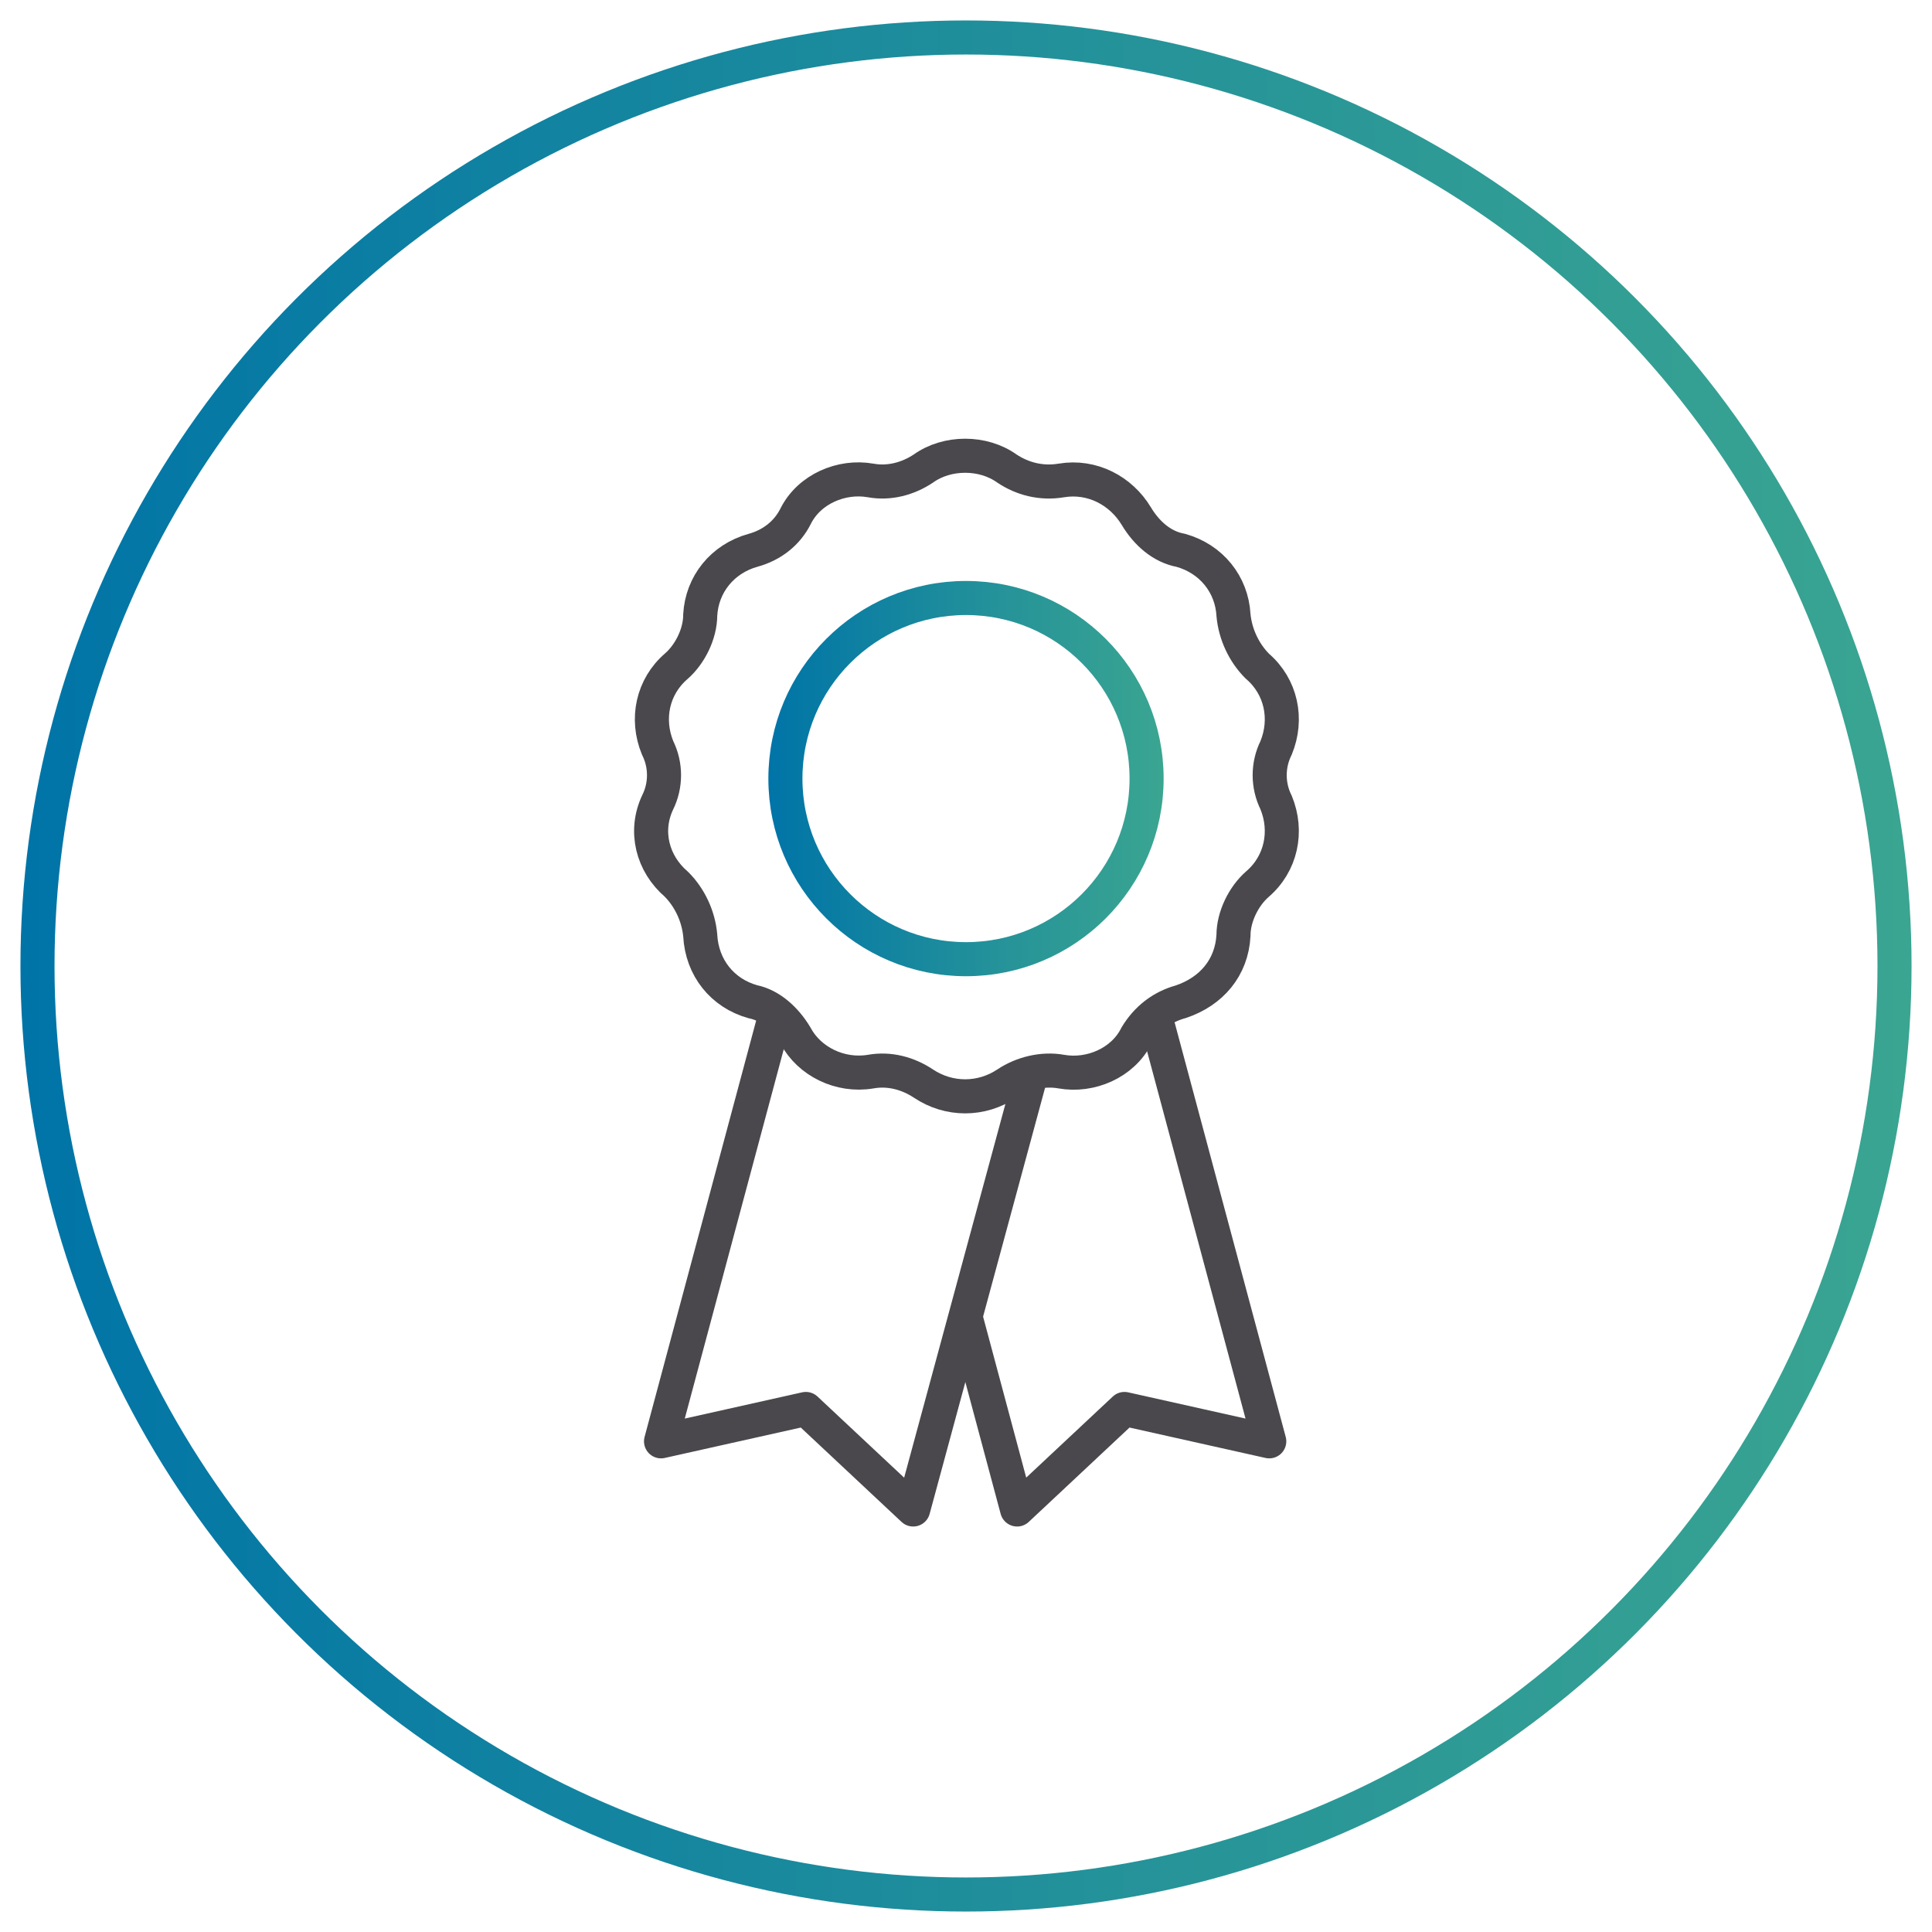 <?xml version="1.0" encoding="utf-8"?>
<!-- Generator: Adobe Illustrator 25.3.1, SVG Export Plug-In . SVG Version: 6.00 Build 0)  -->
<svg version="1.1" id="Layer_1" xmlns="http://www.w3.org/2000/svg" xmlns:xlink="http://www.w3.org/1999/xlink" x="0px" y="0px"
	 viewBox="0 0 113.4 113.4" style="enable-background:new 0 0 113.4 113.4;" xml:space="preserve">
<style type="text/css">
	.st0{fill:none;stroke:url(#SVGID_1_);stroke-width:2;stroke-linecap:round;stroke-linejoin:round;}
	.st1{fill:none;stroke:#4A484C;stroke-width:2;stroke-linecap:round;stroke-linejoin:round;}
	.st2{fill:none;stroke:url(#SVGID_2_);stroke-width:2;stroke-linecap:round;stroke-linejoin:round;}
</style>
<linearGradient id="SVGID_1_" gradientUnits="userSpaceOnUse" x1="1.2" y1="1571.314" x2="112.2" y2="1571.314" gradientTransform="matrix(1 0 0 1 0 -1514.614)">
	<stop  offset="0" style="stop-color:#0074A7"/>
	<stop  offset="0.591" style="stop-color:#259399"/>
	<stop  offset="1" style="stop-color:#3AA591"/>
</linearGradient>
<circle class="st0" cx="56.7" cy="56.7" r="54.5"/>
<g>
	<path class="st1" d="M59.1,27.5L59.1,27.5c0.9,0.6,2,0.9,3.2,0.7l0,0c1.8-0.3,3.5,0.6,4.4,2.1l0,0c0.6,1,1.5,1.8,2.6,2l0,0
		c1.8,0.5,3,2,3.1,3.8l0,0c0.1,1.1,0.6,2.2,1.4,3l0,0c1.4,1.2,1.8,3.1,1.1,4.8l0,0c-0.5,1-0.5,2.2,0,3.2l0,0
		c0.7,1.7,0.3,3.6-1.1,4.8l0,0c-0.8,0.7-1.4,1.9-1.4,3l0,0c-0.1,1.9-1.3,3.3-3.1,3.9l0,0c-1.1,0.3-2,1-2.6,2l0,0
		c-0.8,1.6-2.7,2.4-4.4,2.1l0,0c-1.1-0.2-2.3,0.1-3.2,0.7l0,0c-1.5,1-3.4,1-4.9,0l0,0c-0.9-0.6-2-0.9-3.1-0.7l0,0
		c-1.8,0.3-3.6-0.6-4.4-2.1l0,0c-0.6-1-1.5-1.8-2.5-2l0,0c-1.8-0.5-3-2-3.1-3.9l0,0c-0.1-1.1-0.6-2.2-1.4-3l0,0
		c-1.4-1.2-1.9-3.1-1.1-4.8l0,0c0.5-1,0.5-2.2,0-3.2l0,0c-0.7-1.7-0.3-3.6,1.1-4.8l0,0c0.8-0.7,1.4-1.9,1.4-3l0,0
		c0.1-1.8,1.3-3.3,3.1-3.8l0,0c1.1-0.3,2-1,2.5-2l0,0c0.8-1.6,2.7-2.4,4.4-2.1l0,0c1.1,0.2,2.2-0.1,3.1-0.7l0,0
		C55.6,26.5,57.7,26.5,59.1,27.5z"/>
	<polyline class="st1" points="60.4,63.5 53.6,88.6 47.3,82.7 38.8,84.6 45.5,59.6 	"/>
	<polyline class="st1" points="56.7,77.4 59.7,88.6 66,82.7 74.5,84.6 67.8,59.6 	"/>
	
		<linearGradient id="SVGID_2_" gradientUnits="userSpaceOnUse" x1="45.1" y1="-657.59" x2="68.235" y2="-657.59" gradientTransform="matrix(1 0 0 -1 0 -611.89)">
		<stop  offset="0" style="stop-color:#0074A7"/>
		<stop  offset="0.591" style="stop-color:#259399"/>
		<stop  offset="1" style="stop-color:#3AA591"/>
	</linearGradient>
	<circle class="st2" cx="56.7" cy="45.7" r="10.6"/>
</g>
</svg>
